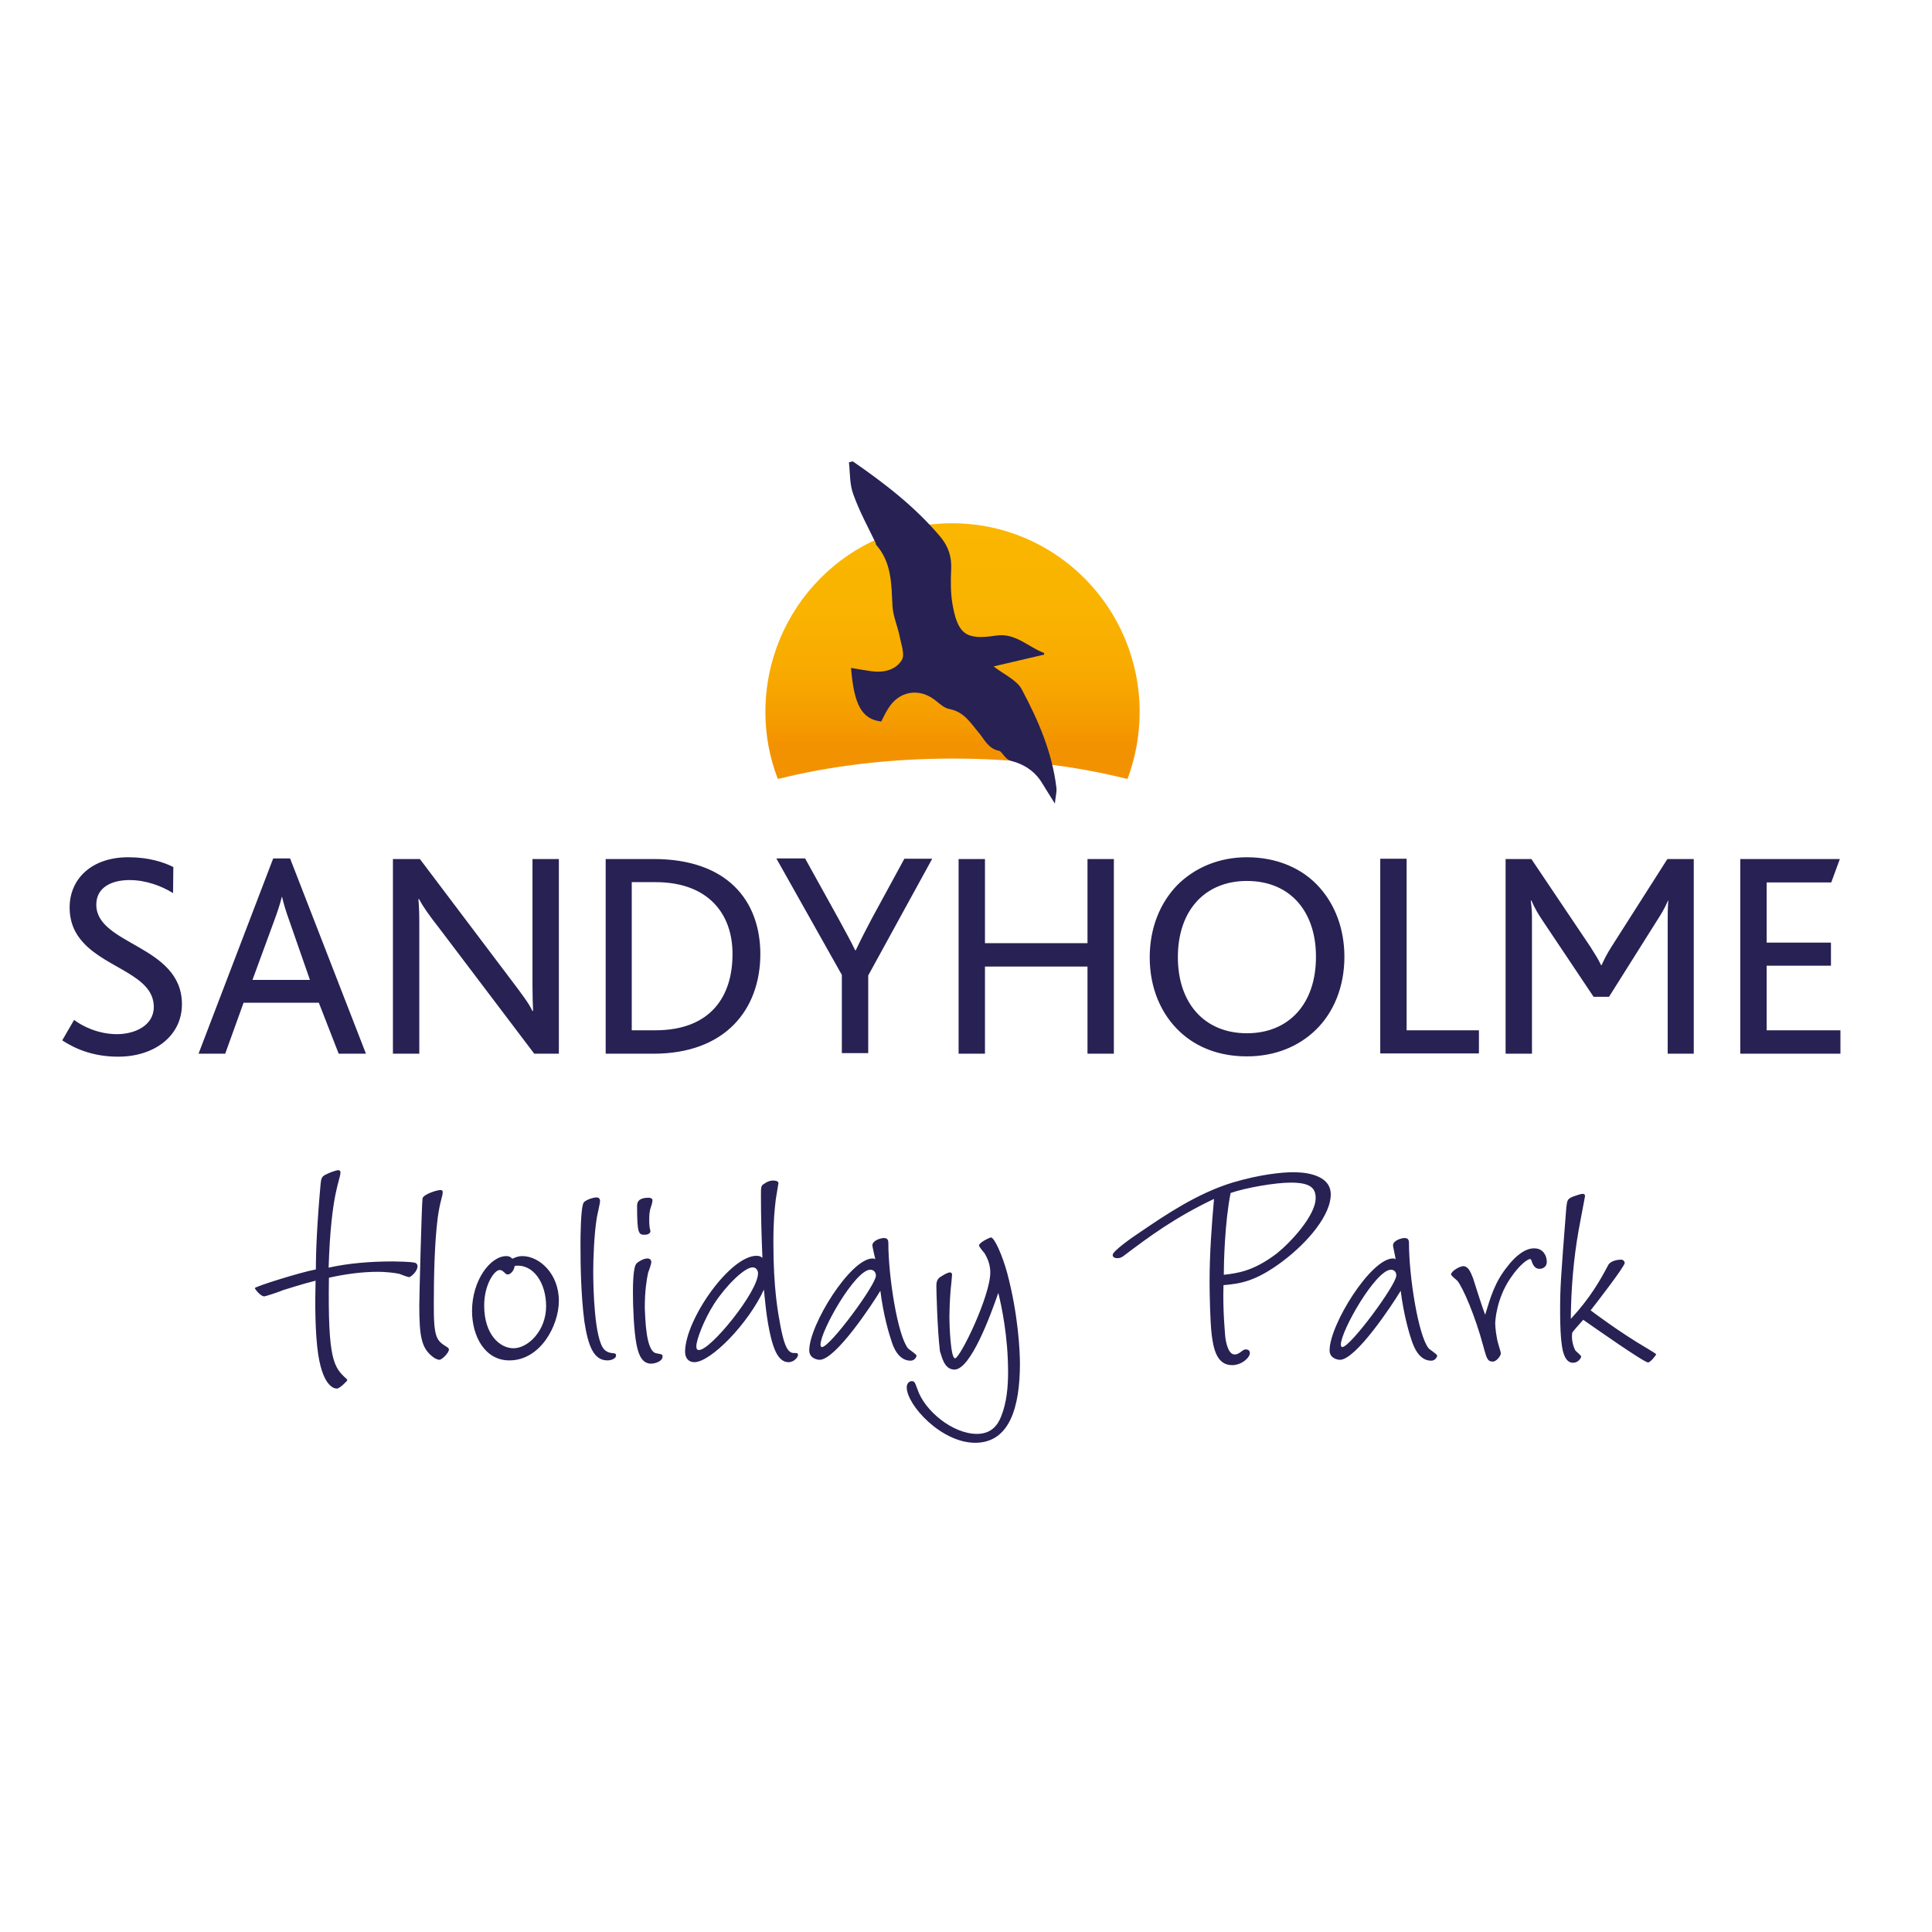 <?xml version="1.0" encoding="UTF-8"?> <svg xmlns="http://www.w3.org/2000/svg" xmlns:xlink="http://www.w3.org/1999/xlink" version="1.1" id="layer" x="0px" y="0px" viewBox="-153 -46 652 652" style="enable-background:new -153 -46 652 652;" xml:space="preserve"> <style type="text/css"> .st0{fill:#272154;} .st1{clip-path:url(#SVGID_2_);fill:url(#SVGID_3_);} .st2{fill-rule:evenodd;clip-rule:evenodd;fill:#272154;} </style> <path class="st0" d="M-43.3,350.5c1.3-0.7,3.7-1.6,4.5-1.6c0.4,0,0.7,0.3,0.7,0.7c0,2.7-3.2,6.7-4,32.2c6.7-1.5,14.2-2.1,21.7-2.1 c1.1,0,5.9,0.1,7.2,0.4c0.3,0,1.1,0.3,1.1,1.2c0,1.9-2.4,3.7-2.8,3.7c-0.5,0-2.8-0.9-3.3-1.1c-1.7-0.4-5.1-0.7-7.2-0.7 c-5.6,0-11.2,0.8-16.6,2c-0.4,27.7,1.6,30.2,5.9,34.1c0.1,0.1,0.3,0.3,0.3,0.5s-2.5,2.8-3.5,2.8c-0.5,0-4.5,0-6.3-11.4 c-1.1-7.2-1.1-17.8-0.9-25c-4.5,1.1-9.9,2.9-11,3.2c-0.5,0.3-5.9,2.1-6.3,2.1c-1.3,0-3.2-2.5-3.2-2.8c0-0.5,15.2-5.3,20.6-6.3 c0-6.4,0.4-15.5,1.6-28.9C-44.6,351.8-44.5,351.2-43.3,350.5 M-2.3,408.5c0.7,0.4,0.8,0.7,0.8,0.9c0,1.2-2.4,3.5-3.2,3.5 c-0.5,0-1.5-0.4-2.1-0.9c-3.9-2.9-4.7-6.7-4.7-17.4c0-2.8,0.8-34.2,1.1-36.2c0.3-1.3,4.7-2.8,6.1-2.8c0.1,0,0.7,0,0.7,0.7 c0,1.5-0.9,2.9-1.7,8.8c-1.1,8.7-1.3,20.5-1.3,28.6C-6.7,405.7-5.6,406.4-2.3,408.5 M23.3,377.9c5.6,0,12.3,5.8,12.3,15.1 c0,8.3-6.2,20.1-16.7,20.1c-8.3,0-12.6-8.2-12.6-16.7c0-10.2,6.1-18.5,11.6-18.5c1.1,0,1.6,0.5,2,0.9 C20.4,378.6,21.6,377.9,23.3,377.9 M18.3,384.1c-0.4,0-0.7-0.3-0.8-0.4c-0.9-0.8-1.1-1.1-1.9-1.1c-1.7,0-5.2,4.8-5.2,12 c0,9.8,5.3,14.4,9.9,14.4c4.9,0,11-5.9,11-14.2c0-7.8-4.3-14.4-10.6-13.6C20.5,382.7,19.4,384.1,18.3,384.1 M52,413.1 c1.6,0,2.9-0.8,2.9-1.6c0-0.3,0-0.7-0.7-0.8c-1.3-0.1-2.3-0.3-3.3-1.3c-3.3-3.5-3.7-20.5-3.7-26.3c0-4.3,0.3-12.7,1.2-18.1 c0.1-0.8,1.1-4.8,1.1-5.7c0-0.8-0.5-1.2-1.2-1.2c-1.1,0-3.6,0.8-4.3,1.7c-1.1,1.5-1.1,12.8-1.1,13.9c0,6.8,0.1,16.8,1.3,26.2 C45.5,408.4,47.4,413.1,52,413.1 M68.5,410.7c2.1,0.4,2.1,0.4,2.1,1.1c0,1.6-2.5,2.4-3.9,2.4c-3.7,0-4.5-4.7-4.9-6.5 c-0.9-4.7-1.2-12.8-1.2-17.3c0-2.1,0-8.8,1.2-10c0.7-0.7,2.4-1.7,3.7-1.7c0.8,0,1.3,0.5,1.3,1.2s-0.9,3.2-1.1,3.7 c-0.5,2.5-1.1,5.9-1.1,11.9C64.8,398.9,64.9,410.1,68.5,410.7 M66.2,368c0,0.3,0.3,1.2,0.3,1.5c0,0.5-0.5,1.2-2,1.2 c-2,0-2.5-0.5-2.5-9.8c0-1.6,0.9-2.7,4-2.7c0.5,0,1.2,0.3,1.2,0.8c0,0.9-0.5,2.3-0.8,3.2c-0.3,1.5-0.3,2.3-0.3,3.2 C66.1,366.3,66.1,367.2,66.2,368 M108.8,358.8c-0.4,3.6-0.8,6.7-0.8,14.8c0,15.1,1.5,23.1,2.4,28c0.9,4.4,1.9,9,4.4,9 c1.2,0,1.5,0,1.5,0.7c0,0.7-1.3,2.4-3.2,2.4c-3.7,0-5.1-5.2-5.9-8.2c-1.6-6.4-2.1-13.6-2.4-16.3c-5.2,11.4-17.9,24.5-23.5,24.5 c-2,0-3.1-1.5-3.1-3.5c0-10.8,15.1-32.4,24.1-32.4c1.1,0,1.5,0.3,2,0.7c-0.3-6.9-0.5-13.9-0.5-20.9c0-3.1,0-3.5,1.1-4.1 c1.2-0.9,2.3-1.1,2.9-1.1c0.7,0,1.9,0.1,1.9,0.9L108.8,358.8z M101,381.7c-2.8,0-9.1,6.3-13,12.3c-3.5,5.5-6,12.2-6,14.3 c0,0.7,0.1,1.3,0.9,1.3c4,0,19.9-19.7,19.9-25.8C102.9,383.3,102.5,381.7,101,381.7 M141.4,374.3c0-1.7,2.9-2.5,3.9-2.5 c1.5,0,1.5,1.1,1.5,1.9c0,11,3.1,30.9,6.6,35.3c0.3,0.4,2.9,2,2.9,2.5c0,0.5-0.7,1.7-2,1.7c-4.3,0-6-5.1-6.5-6.8 c-0.8-2.3-2.7-8.7-3.7-16.8c-2.7,4.5-15.1,23.3-20.5,23.3c-0.8,0-3.5-0.5-3.5-3.2c0-8.6,13.9-31,21.4-31c0.4,0,0.7,0.1,0.9,0.3 C142.2,378.2,141.4,374.6,141.4,374.3 M140.7,382.5c-5.1,0-16.8,20.6-16.8,25.3c0,0.3,0.1,0.8,0.5,0.8c2.7,0,18.2-21,18.2-24.1 C142.6,383.4,141.9,382.5,140.7,382.5 M169.1,416.2c5.5,0,12.3-18.6,14.8-25.9c1.1,4.5,3.3,14.6,3.3,26.8c0,5.1-0.5,10.3-2.3,14.8 c-1.2,3.2-3.5,6-8.2,6c-8.2,0-17.7-7.8-20.1-15.1c-0.8-2.1-0.9-2.7-1.9-2.7c-0.8,0-1.7,0.7-1.7,2.1c0,5.9,11.6,18.7,23.1,18.7 c11.6,0,15.1-12,15.1-26.7c0-3.9-0.5-16.3-4.3-30.6c-1.6-5.9-4.3-12-5.5-12c-0.3,0-4,1.7-4,2.7c0,0.5,1.6,2.3,1.9,2.7 c0.1,0.3,1.9,2.8,1.9,6.4c0,8-10.2,29-11.9,29c-1.5,0-1.9-11.1-1.9-13.9c0-1.6,0.1-5.2,0.4-9.1c0.1-0.8,0.5-4.8,0.5-5.2 c0-0.5-0.3-0.8-0.7-0.8c-0.7,0-2.1,0.8-2.7,1.2c-1.7,0.9-1.9,1.9-1.9,3.6c0,0.9,0.3,14.2,1.2,21.8 C164.8,411.5,165.5,416.2,169.1,416.2 M260.5,405.2c0.3,2.3,1.1,5.9,3.2,5.9c0.7,0,1.3-0.3,2.1-0.9c0.9-0.7,1.1-0.8,1.7-0.8 c0.8,0,1.3,0.5,1.3,1.2c0,1.6-2.8,4.1-6,4.1c-5.2,0-6.3-5.6-6.9-10.4c-0.5-4.4-0.7-13.2-0.7-17.9c0-9.1,0.7-18.9,1.5-27.8 c-13.4,6.4-21.7,12.6-30.6,19.3c-0.7,0.5-1.2,0.7-2,0.7c-1.5,0-1.6-0.8-1.6-1.1c0-1.3,6.7-6,9-7.5c8.8-6,19.4-13.2,31.4-16.9 c9.4-2.8,16.8-3.5,20.5-3.5c1.9,0,12.7,0,12.7,7.5c0,6.8-7.4,15.9-16.3,22.6c-9.1,6.8-14.2,7.5-19.9,8 C259.6,396.5,260.5,404.8,260.5,405.2 M277.9,377c4.5-3.6,13.1-12.7,13.1-18.7c0-3.3-1.7-5.2-8.4-5.2c-5.2,0-15.1,1.7-20.3,3.5 c-2,10-2.3,23.8-2.3,27.6C264.4,383.7,269.9,383.1,277.9,377 M317.1,374.3c0-1.7,2.9-2.5,3.9-2.5c1.5,0,1.5,1.1,1.5,1.9 c0,11,3.1,30.9,6.6,35.3c0.3,0.4,2.9,2,2.9,2.5c0,0.5-0.7,1.7-2,1.7c-4.3,0-6-5.1-6.6-6.8c-0.8-2.3-2.7-8.7-3.7-16.8 c-2.7,4.5-15.1,23.3-20.5,23.3c-0.8,0-3.5-0.5-3.5-3.2c0-8.6,13.9-31,21.4-31c0.4,0,0.7,0.1,0.9,0.3 C317.9,378.2,317.1,374.6,317.1,374.3 M316.4,382.5c-5.1,0-16.9,20.6-16.9,25.3c0,0.3,0.1,0.8,0.5,0.8c2.7,0,18.2-21,18.2-24.1 C318.3,383.4,317.6,382.5,316.4,382.5 M355.8,381.3c-4.3,5.3-5.7,10.2-7.6,16.4c-0.7-1.7-3.5-10.4-4.1-12.4c-0.9-2.3-1.7-4-3.3-4 c-1.2,0-4.1,1.7-4.1,2.8c0,0.4,1.7,1.7,2.1,2.1c1.9,2.3,6.1,12,8.8,22.2c1.1,3.9,1.3,5.1,3.2,5.1c1.2,0,2.7-1.9,2.7-2.8 c0-0.3-0.8-2.9-0.8-2.9c-0.8-2.7-1.1-6-1.1-7.2c0-0.8,0.4-8.3,5.1-15.2c3.3-4.9,6-6.5,6.6-6.5c0.4,0,0.4,0.1,0.8,1.3 c0.4,0.8,0.9,2,2.5,2c0.7,0,2.4-0.4,2.4-2.4c0-2.1-1.3-4.5-4.1-4.5C361.8,375.1,358.3,378,355.8,381.3 M377.6,403.7 c0.9-1.2,2.4-2.8,3.7-4.3c3.6,2.5,20.5,14.4,21.9,14.4c0.7,0,2.7-2.4,2.7-2.8c0-0.1-1.9-1.3-3.1-2c-9.1-5.3-18.5-12.4-19-12.8 c1.6-2,11.5-14.8,11.5-16c0-0.4-0.4-1.1-1.2-1.1c-1.2,0-3.7,0.4-4.4,1.9c-2.7,5.1-6.1,11.1-12.6,18.1c0.1-10,0.9-20.2,2.7-30.2 c0.3-1.7,2.1-11.1,2.1-11.2c0-0.7-0.4-0.8-0.8-0.8c-0.8,0-2.5,0.7-3.2,0.9c-2,0.8-2,1.3-2.3,3.6c-1.9,24.2-2.1,27-2.1,35.3 c0,3.5,0.1,9.4,0.9,13.1c0.3,0.9,0.9,4.1,3.5,4.1c1.7,0,2.7-1.6,2.7-2.1c0-0.4-1.7-1.7-2-2.1C378,408.5,377.2,406.1,377.6,403.7 M-113.1,310.6c12.2,0,21.5-7,21.5-17.7c0-20-28.9-19.9-28.9-33.6c0-5.8,5.1-8.3,11.2-8.3c5.4,0,10.7,1.9,14.7,4.4l0.1-8.8 c-3.2-1.6-8.2-3.3-15.2-3.3c-12.6,0-19.8,7.5-19.8,16.9c0,5.1,1.8,8.9,4.6,11.9c8,8.8,23.8,11,23.8,21.7c0,6.5-6.7,9.2-12.4,9.2 c-6.4,0-11.7-2.7-14.5-4.8l-4,6.9C-128,307.7-122,310.6-113.1,310.6 M-38.7,309.6l-6.7-17.2h-25.4l-6.2,17.2h-9l25.2-65.9h5.7 l25.6,65.9H-38.7z M-55.3,264.9c-1.2-3.3-2-6-2.5-8.2h-0.1c-0.6,2.4-1.4,4.9-2.6,8.1l-7.3,19.9h19.4L-55.3,264.9z M35.6,309.6v-65.7 h-8.9v42.7c0,3.3,0.1,6.1,0.2,8.6h-0.2c-1.3-2.7-3.2-5.2-7.2-10.5l-30.8-40.8h-9.1v65.7h8.9v-44c0-3.3-0.1-6-0.3-8.2h0.2 c1.4,2.6,3.2,5.2,6.8,9.8l32.1,42.4H35.6z M67.5,309.6H51.4v-65.7h16.2c24.6,0,36,13.8,36,32.2C103.5,294.7,91.8,309.6,67.5,309.6 M68.2,251.7h-8v50h7.9c19.3,0,26.1-12.1,26.1-25.6C94.3,262.5,86.1,251.7,68.2,251.7 M161.6,243.8h-9.4l-11.1,20.4 c-1.7,3.2-3.8,7.3-5.3,10.5h-0.2c-1.5-3.2-3.8-7.2-5.6-10.6l-11.3-20.4H109l22.1,39.3v26.4h8.9v-26.2L161.6,243.8z M222.9,309.6 v-65.7h-8.9v28.4h-34.6v-28.4h-8.9v65.7h8.9v-29.4h34.6v29.4H222.9z M244.3,252.7c5.9-5.9,14.1-9.4,23.5-9.4 c10.2,0,18.9,3.8,24.6,10.3c5.3,6,8.3,14.1,8.3,23.3c0,10.1-3.6,18.8-9.7,24.7c-5.9,5.7-13.9,8.9-23.2,8.9c-9.1,0-16.8-2.9-22.5-8.2 c-6.5-6-10.3-14.9-10.3-25.2C235,267.3,238.4,258.8,244.3,252.7 M267.8,251.3c-14.2,0-23.3,10-23.3,25.7c0,15.8,9.2,25.7,23.3,25.7 c14.2,0,23.3-10,23.3-25.7C291.2,262.1,282.8,251.3,267.8,251.3 M346.1,309.6v-7.9h-24.4v-57.9h-8.9v65.7H346.1z M418.6,309.6v-65.7 h-8.9l-18.8,29.5c-1.8,2.8-2.6,4.6-3.4,6.3h-0.2c-0.8-1.8-1.9-3.5-3.6-6.2l-19.9-29.6h-8.7v65.7h8.9v-44.8c0-2.3,0-3.8-0.4-6.9h0.2 c1.3,3,2.5,4.8,3.6,6.5l17.4,26h5.2l16.3-25.9c1.1-1.7,2.5-3.9,3.6-6.6h0.1c-0.2,3.1-0.2,4.6-0.2,7v44.7H418.6z M468.1,309.6v-7.9 h-24.9v-21.8h21.7v-7.8h-21.7v-20.3H465l2.9-7.9h-33.6v65.7H468.1z"></path> <g> <defs> <path id="SVGID_1_" d="M105.3,194.3c0,8,1.5,15.6,4.2,22.6c17.5-4.4,37.6-6.9,59-6.9c21.5,0,41.6,2.5,59,6.9 c2.6-7,4.1-14.6,4.1-22.6c0-35.2-28.3-63.7-63.2-63.7C133.6,130.5,105.3,159.1,105.3,194.3"></path> </defs> <clipPath id="SVGID_2_"> <use xlink:href="#SVGID_1_" style="overflow:visible;"></use> </clipPath> <linearGradient id="SVGID_3_" gradientUnits="userSpaceOnUse" x1="-235.564" y1="549.77" x2="-228.662" y2="549.77" gradientTransform="matrix(-5.000000e-007 12.51 12.51 5.000000e-007 -6709.293 3077.531)"> <stop offset="0" style="stop-color:#FAB600"></stop> <stop offset="0.344" style="stop-color:#F9B300"></stop> <stop offset="0.579" style="stop-color:#F8AA00"></stop> <stop offset="0.78" style="stop-color:#F59B00"></stop> <stop offset="0.865" style="stop-color:#F39200"></stop> <stop offset="1" style="stop-color:#F39200"></stop> </linearGradient> <rect x="105.3" y="130.5" class="st1" width="126.4" height="86.3"></rect> </g> <path class="st2" d="M182.3,178.9c6-1.4,11.5-2.7,17.1-4c0,0,0-0.6-0.2-0.6c-5.3-2-9.5-6.8-16.1-5.8c-10.2,1.6-12.9-0.5-14.7-10.8 c-0.6-3.8-0.6-7.7-0.4-11.6c0.2-4.3-1-7.8-3.7-11c-8.5-10.1-18.8-18-29.5-25.4c-0.4,0.1-0.8,0.2-1.3,0.3c0.4,3.7,0.2,7.5,1.5,10.9 c2,5.6,4.9,10.9,7.5,16.3c0.1,0.2,0,0.6,0.2,0.7c5.3,6,5.1,13.4,5.5,20.7c0.2,3.4,1.7,6.7,2.4,10.1c0.5,2.7,1.9,6.3,0.7,8.1 c-2.1,3.4-6.2,4.3-10.4,3.7c-2.2-0.3-4.4-0.7-6.7-1.1c1,12.6,3.7,17.3,10.2,18.1c0.7-1.4,1.4-2.9,2.3-4.3c3.6-6,10.4-7.2,15.9-2.9 c1.5,1.2,3.1,2.7,4.9,3c5,1,7.1,4.8,10,8.2c1.8,2.2,3.1,5.2,6.7,5.9c1,0.2,1.9,2.9,4.1,3.4c4.3,1.1,8,3.5,10.4,7.5 c1.2,2,2.5,4,4.3,6.9c0.2-2.4,0.7-3.9,0.5-5.4c-1.4-11.8-6.1-22.7-11.6-33C190.3,183.6,186.1,181.8,182.3,178.9"></path> </svg> 
